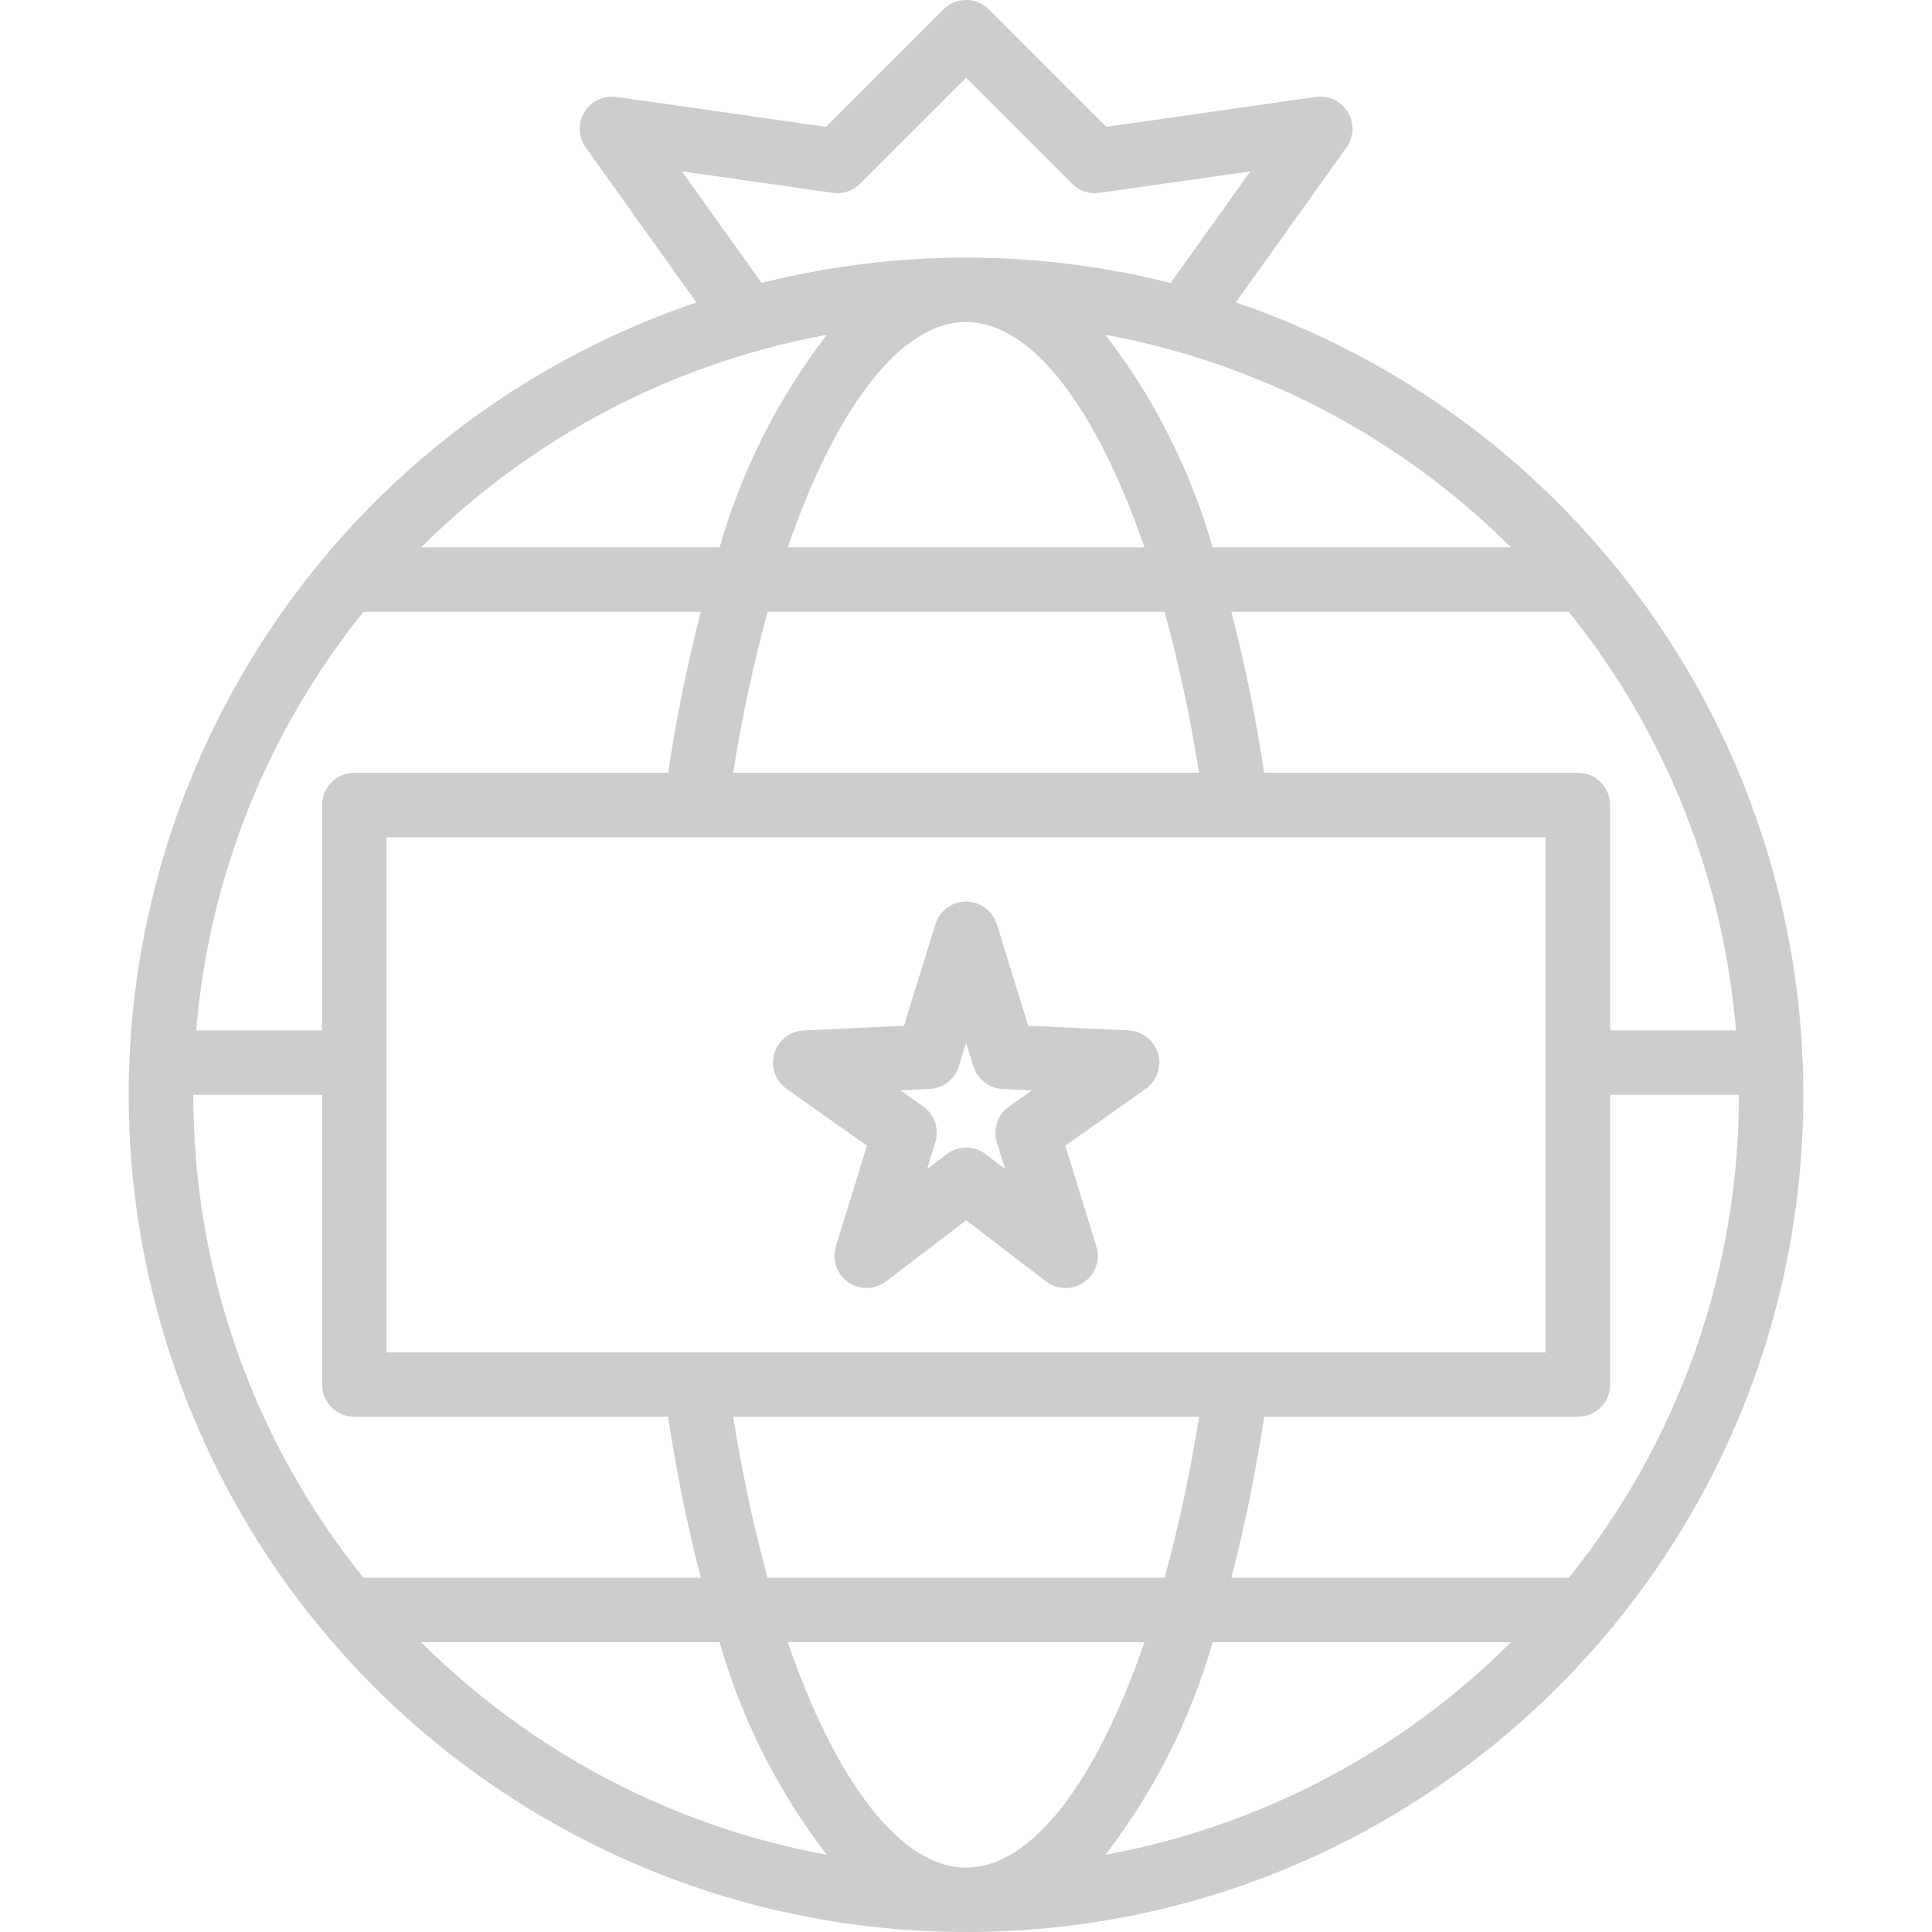<?xml version="1.0" encoding="UTF-8"?> <svg xmlns="http://www.w3.org/2000/svg" xmlns:xlink="http://www.w3.org/1999/xlink" xmlns:svgjs="http://svgjs.com/svgjs" version="1.1" width="512" height="512" x="0" y="0" viewBox="0 0 480 480" style="enable-background:new 0 0 512 512" xml:space="preserve" class=""><g> <g xmlns="http://www.w3.org/2000/svg"> <g> <path d="M286.565,259.388c-1.422-2.017-3.696-3.265-6.162-3.38l-24.945-1.176l-7.789-25.195c-1.304-4.22-5.781-6.584-10.001-5.28 c-2.524,0.78-4.501,2.756-5.28,5.28l-7.789,25.195l-24.945,1.176c-4.413,0.207-7.822,3.953-7.615,8.365 c0.116,2.466,1.363,4.739,3.38,6.162v0l19.969,14.094l-7.719,25.012c-1.306,4.219,1.056,8.698,5.276,10.004 c2.475,0.766,5.167,0.285,7.224-1.289l19.859-15.176l19.859,15.176c3.507,2.684,8.527,2.017,11.211-1.49 c1.574-2.057,2.055-4.75,1.289-7.224l-7.719-25.012l19.969-14.094C288.248,267.989,289.111,262.999,286.565,259.388z M250.7,274.906c-2.833,1.994-4.057,5.586-3.031,8.895l2.047,6.648l-4.828-3.691c-2.869-2.193-6.85-2.193-9.719,0l-4.828,3.691 l2.047-6.648c1.026-3.308-0.198-6.901-3.031-8.895l-5.68-4.012l7.282-0.344c3.366-0.158,6.271-2.409,7.266-5.629l1.805-5.832 l1.805,5.832c0.994,3.22,3.9,5.471,7.266,5.629l7.281,0.344L250.7,274.906z" fill="#cdcdcd" data-original="#000000" style="" class=""></path> </g> </g> <g xmlns="http://www.w3.org/2000/svg"> <g> <path d="M307.04,75.139l27.496-38.491c2.569-3.593,1.738-8.587-1.854-11.156c-1.675-1.198-3.748-1.703-5.786-1.411l-52.039,7.434 L245.684,2.344c-3.122-3.124-8.186-3.125-11.309-0.003c-0.001,0.001-0.002,0.002-0.003,0.003L205.2,31.515l-52.039-7.434 c-4.372-0.627-8.424,2.408-9.051,6.78c-0.292,2.038,0.213,4.111,1.411,5.786l27.496,38.491 C64.277,112.133,6.117,230.273,43.11,339.012c28.683,84.31,107.862,141,196.918,140.988c114.859,0.016,207.984-93.084,208-207.943 C448.04,183.001,391.35,103.822,307.04,75.139z M389.748,152c23.934,29.735,38.41,65.959,41.562,104h-31.282v-56 c0.001-4.417-3.579-7.999-7.996-8c-0.001,0-0.003,0-0.004,0h-77.955c-2.028-13.464-4.744-26.814-8.137-40H389.748z M96.028,336 V208h288v128H96.028z M297.896,352c-2.113,13.481-4.968,26.834-8.553,40h-98.629c-3.585-13.166-6.44-26.519-8.553-40H297.896z M289.343,152c3.585,13.166,6.44,26.519,8.553,40H182.161c2.113-13.481,4.968-26.834,8.553-40H289.343z M195.718,136 c11.939-34.641,27.978-56,44.311-56c16.333,0,32.371,21.359,44.311,56H195.718z M375.414,136H301.28 c-5.475-19.122-14.509-37.04-26.627-52.812C312.809,90.191,347.944,108.606,375.414,136z M169.403,42.562l37.492,5.355 c2.495,0.375,5.018-0.466,6.789-2.262l26.344-26.344l26.344,26.344c1.773,1.793,4.295,2.633,6.789,2.262l37.492-5.355 l-19.815,27.74c-33.352-8.403-68.268-8.403-101.62,0L169.403,42.562z M205.404,83.187c-12.118,15.773-21.152,33.69-26.627,52.812 h-74.134C132.113,108.606,167.247,90.191,205.404,83.187z M90.308,152h83.812c-3.393,13.186-6.109,26.536-8.137,40H88.028 c-4.417-0.001-7.999,3.579-8,7.996c0,0.001,0,0.003,0,0.004v56H48.747C51.898,217.959,66.374,181.735,90.308,152z M90.308,392 c-27.391-33.994-42.312-76.344-42.28-120h32v72c-0.001,4.417,3.579,7.999,7.996,8c0.001,0,0.003,0,0.004,0h77.955 c2.028,13.463,4.743,26.814,8.137,40H90.308z M104.643,408h74.134c5.475,19.122,14.509,37.04,26.627,52.812 C167.247,453.808,132.113,435.393,104.643,408z M240.028,464c-16.333,0-32.371-21.359-44.311-56h88.621 C272.399,442.64,256.361,464,240.028,464z M274.652,460.812c12.118-15.773,21.152-33.69,26.627-52.812h74.134 C347.944,435.393,312.809,453.808,274.652,460.812z M305.937,392c3.393-13.186,6.109-26.537,8.137-40h77.955 c4.417,0.001,7.999-3.579,8-7.996c0-0.001,0-0.003,0-0.004v-72h32c0.032,43.656-14.889,86.006-42.28,120H305.937z" fill="#cdcdcd" data-original="#000000" style="" class=""></path> </g> </g> <g xmlns="http://www.w3.org/2000/svg"> </g> <g xmlns="http://www.w3.org/2000/svg"> </g> <g xmlns="http://www.w3.org/2000/svg"> </g> <g xmlns="http://www.w3.org/2000/svg"> </g> <g xmlns="http://www.w3.org/2000/svg"> </g> <g xmlns="http://www.w3.org/2000/svg"> </g> <g xmlns="http://www.w3.org/2000/svg"> </g> <g xmlns="http://www.w3.org/2000/svg"> </g> <g xmlns="http://www.w3.org/2000/svg"> </g> <g xmlns="http://www.w3.org/2000/svg"> </g> <g xmlns="http://www.w3.org/2000/svg"> </g> <g xmlns="http://www.w3.org/2000/svg"> </g> <g xmlns="http://www.w3.org/2000/svg"> </g> <g xmlns="http://www.w3.org/2000/svg"> </g> <g xmlns="http://www.w3.org/2000/svg"> </g> </g></svg> 